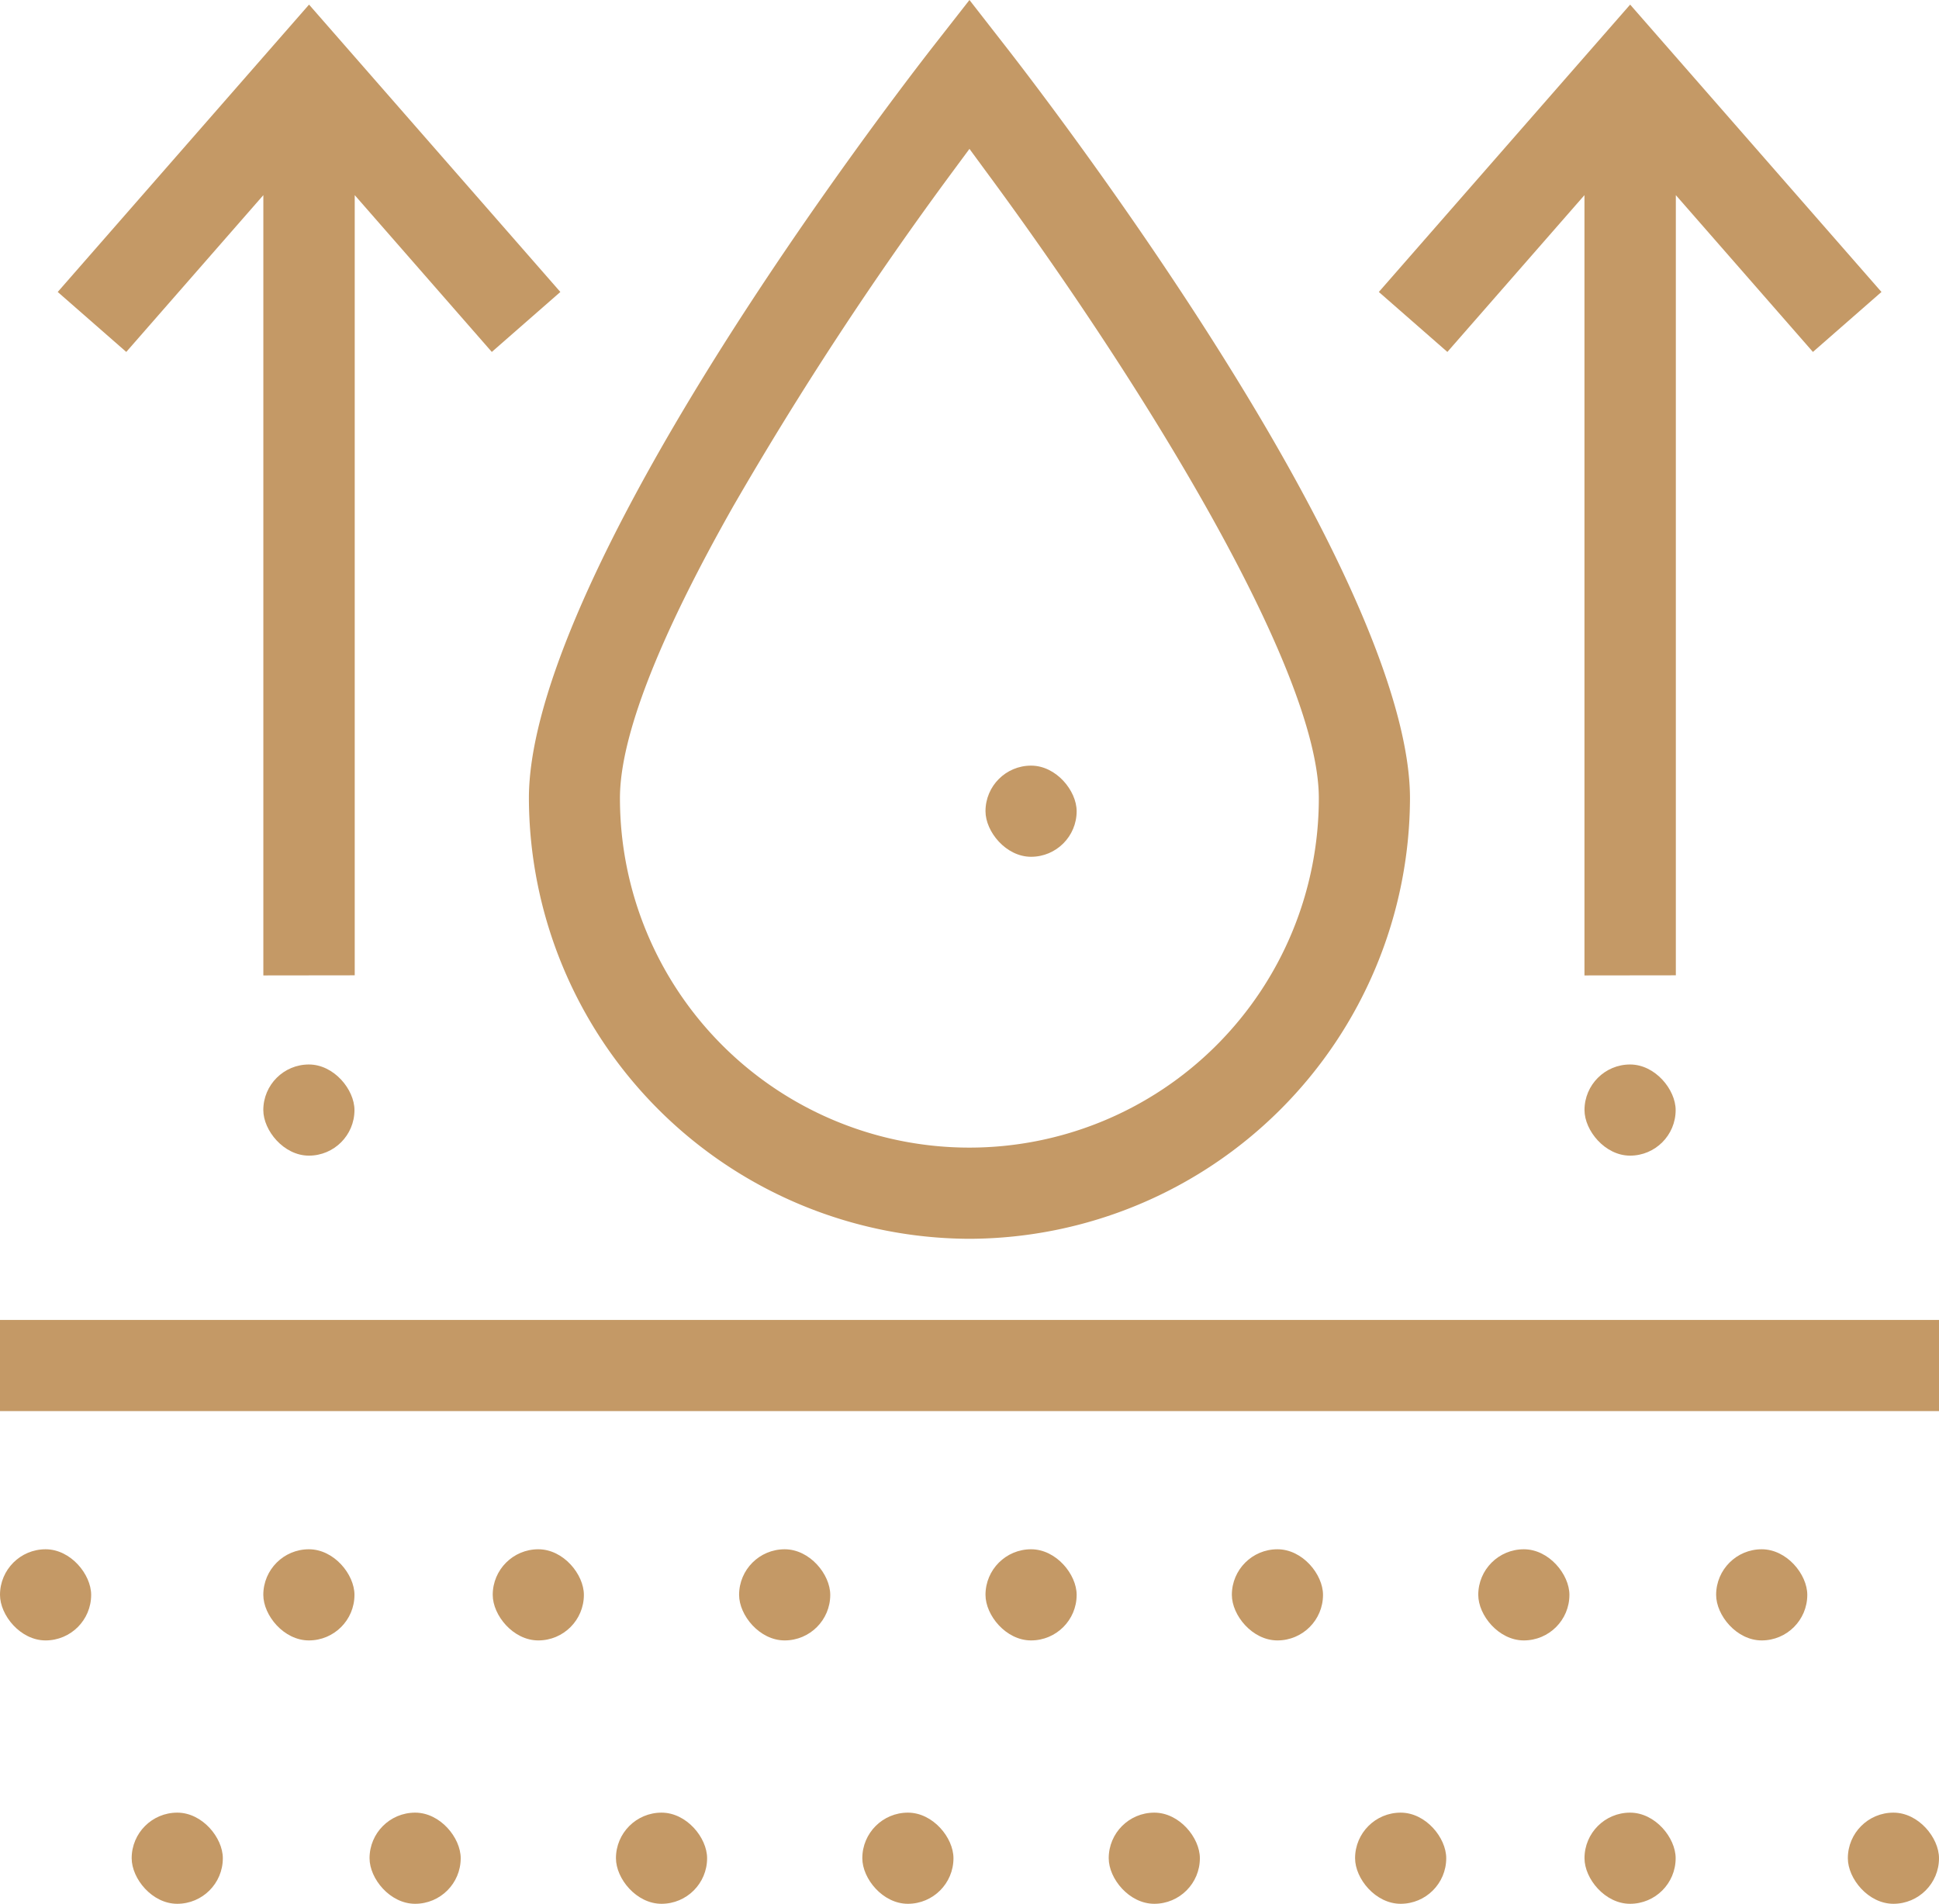 <svg id="Icons-02_1_" data-name="Icons-02(1)" xmlns="http://www.w3.org/2000/svg" width="50.922" height="50" viewBox="0 0 50.922 50">
  <path id="Path_211" data-name="Path 211" d="M159.5,47.535A11.606,11.606,0,0,1,147.93,35.962c0-2.442,1.686-6.431,4.875-11.536,2.539-4.062,5.236-7.559,5.751-8.219L159.5,15l.943,1.21c.515.66,3.212,4.157,5.751,8.219,3.191,5.1,4.875,9.094,4.875,11.537A11.606,11.606,0,0,1,159.5,47.535Zm-.429-28.045a93,93,0,0,0-5.782,8.819c-1.969,3.479-2.968,6.055-2.968,7.654a9.177,9.177,0,0,0,18.354,0c0-3.417-4.713-11.01-8.749-16.473l-.426-.58Z" transform="translate(-134.04 -15)" fill="#c49966"/>
  <rect id="Rectangle_261" data-name="Rectangle 261" width="50.922" height="2.394" transform="translate(0 34.666)" fill="#c49966"/>
  <rect id="Rectangle_262" data-name="Rectangle 262" width="2.394" height="2.394" rx="1.197" transform="translate(0 40.689)" fill="#c49966"/>
  <rect id="Rectangle_263" data-name="Rectangle 263" width="2.394" height="2.394" rx="1.197" transform="translate(3.458 47.606)" fill="#c49966"/>
  <rect id="Rectangle_264" data-name="Rectangle 264" width="2.394" height="2.394" rx="1.197" transform="translate(6.915 40.689)" fill="#c49966"/>
  <rect id="Rectangle_265" data-name="Rectangle 265" width="2.394" height="2.394" rx="1.197" transform="translate(9.705 47.606)" fill="#c49966"/>
  <rect id="Rectangle_266" data-name="Rectangle 266" width="2.394" height="2.394" rx="1.197" transform="translate(12.94 40.689)" fill="#c49966"/>
  <rect id="Rectangle_267" data-name="Rectangle 267" width="2.394" height="2.394" rx="1.197" transform="translate(16.176 47.606)" fill="#c49966"/>
  <rect id="Rectangle_268" data-name="Rectangle 268" width="2.394" height="2.394" rx="1.197" transform="translate(19.41 40.689)" fill="#c49966"/>
  <rect id="Rectangle_269" data-name="Rectangle 269" width="2.394" height="2.394" rx="1.197" transform="translate(22.646 47.606)" fill="#c49966"/>
  <rect id="Rectangle_270" data-name="Rectangle 270" width="2.394" height="2.394" rx="1.197" transform="translate(25.881 40.689)" fill="#c49966"/>
  <rect id="Rectangle_271" data-name="Rectangle 271" width="2.394" height="2.394" rx="1.197" transform="translate(25.881 20.108)" fill="#c49966"/>
  <rect id="Rectangle_272" data-name="Rectangle 272" width="2.394" height="2.394" rx="1.197" transform="translate(29.117 47.606)" fill="#c49966"/>
  <rect id="Rectangle_273" data-name="Rectangle 273" width="2.394" height="2.394" rx="1.197" transform="translate(32.351 40.689)" fill="#c49966"/>
  <rect id="Rectangle_274" data-name="Rectangle 274" width="2.394" height="2.394" rx="1.197" transform="translate(35.587 47.606)" fill="#c49966"/>
  <rect id="Rectangle_275" data-name="Rectangle 275" width="2.394" height="2.394" rx="1.197" transform="translate(38.822 40.689)" fill="#c49966"/>
  <rect id="Rectangle_276" data-name="Rectangle 276" width="2.394" height="2.394" rx="1.197" transform="translate(41.612 47.606)" fill="#c49966"/>
  <rect id="Rectangle_277" data-name="Rectangle 277" width="2.394" height="2.394" rx="1.197" transform="translate(45.069 40.689)" fill="#c49966"/>
  <rect id="Rectangle_278" data-name="Rectangle 278" width="2.394" height="2.394" rx="1.197" transform="translate(48.528 47.606)" fill="#c49966"/>
  <path id="Path_212" data-name="Path 212" d="M364.936,41.593V21.1l-3.6,4.118-1.8-1.575,6.6-7.547,6.6,7.547-1.8,1.575-3.6-4.118v20.49Z" transform="translate(-323.325 -15.975)" fill="#c49966"/>
  <rect id="Rectangle_279" data-name="Rectangle 279" width="2.394" height="2.394" rx="1.197" transform="translate(41.612 27.957)" fill="#c49966"/>
  <path id="Path_213" data-name="Path 213" d="M29.386,41.593V21.1l-3.6,4.118-1.8-1.575,6.6-7.547,6.6,7.547-1.8,1.575-3.6-4.118v20.49Z" transform="translate(-22.47 -15.975)" fill="#c49966"/>
  <rect id="Rectangle_280" data-name="Rectangle 280" width="2.394" height="2.394" rx="1.197" transform="translate(6.915 27.957)" fill="#c49966"/>
</svg>
